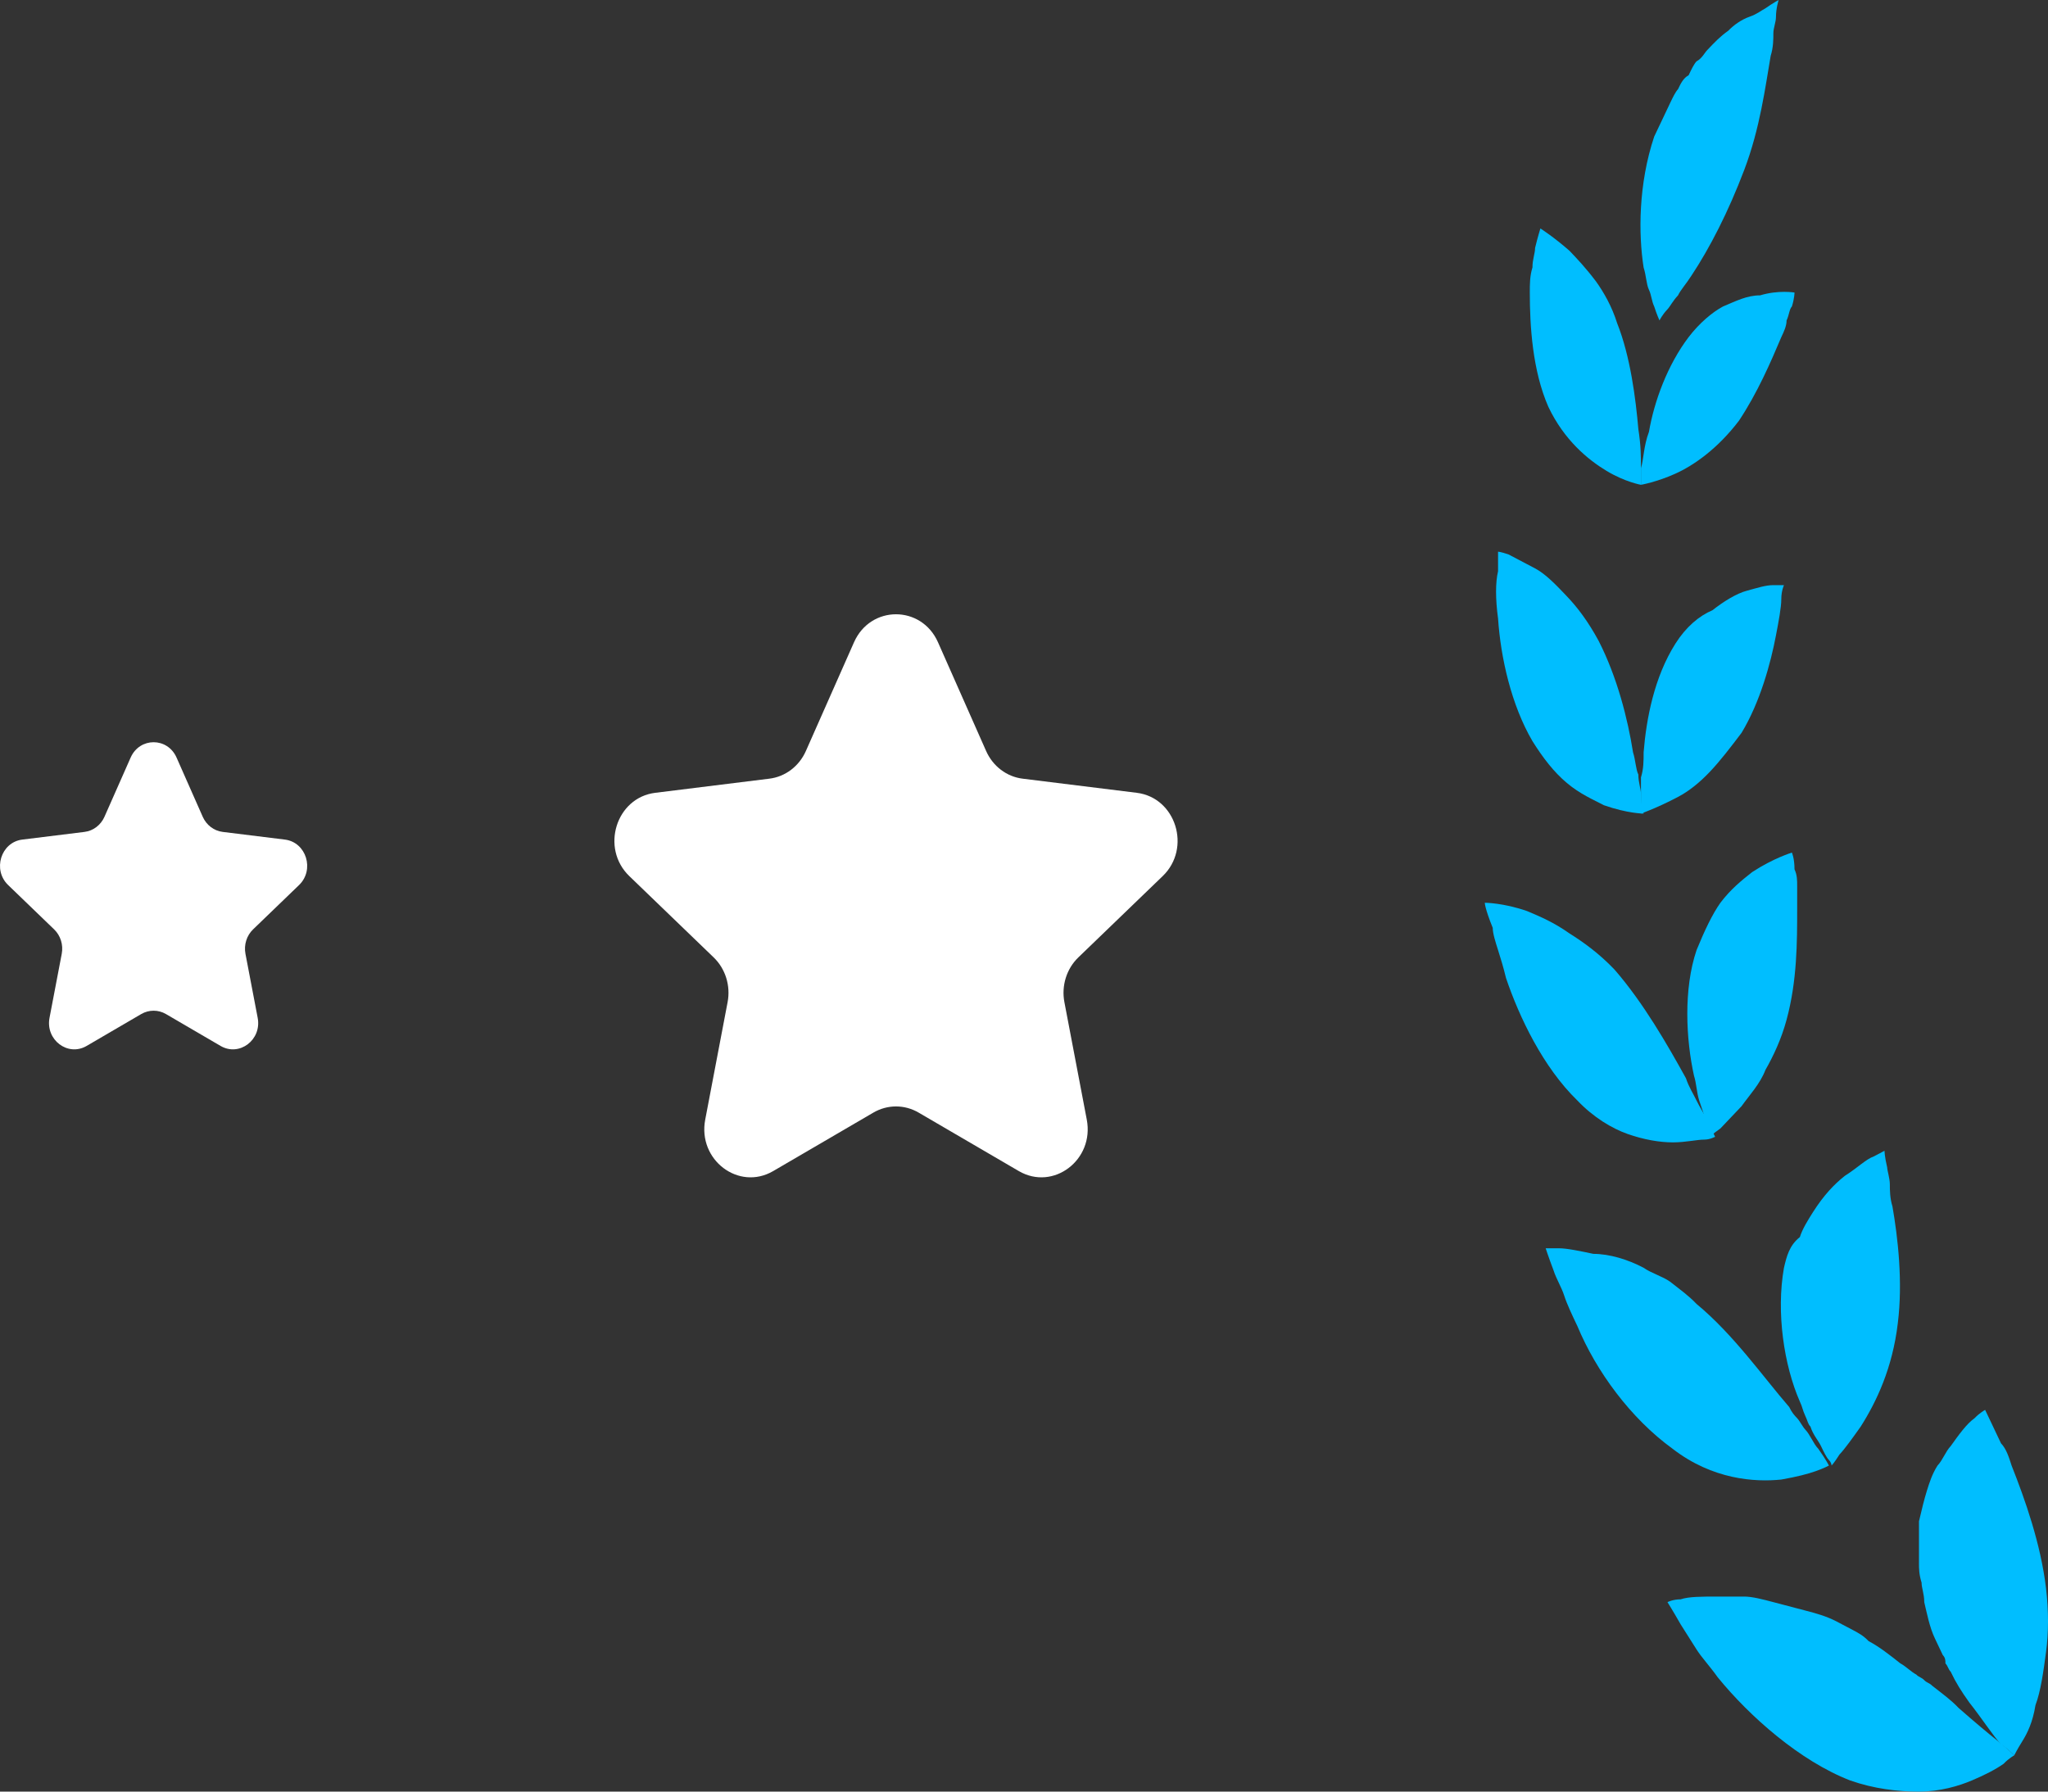 <svg width="40" height="35" viewBox="0 0 40 35" fill="none" xmlns="http://www.w3.org/2000/svg">
<rect x="0" y="0" width="40" height="35" fill="#333333" stroke="none"/>
<g clip-path="url(#clip0_2375_3893)">
<path d="M2.552 14.799C2.729 14.4 3.271 14.4 3.448 14.799L3.96 15.957C4.032 16.119 4.179 16.231 4.35 16.252L5.565 16.402C5.982 16.454 6.15 16.992 5.841 17.29L4.943 18.156C4.817 18.277 4.761 18.458 4.794 18.633L5.033 19.885C5.114 20.315 4.675 20.647 4.308 20.433L3.241 19.81C3.091 19.723 2.909 19.723 2.759 19.81L1.692 20.433C1.325 20.647 0.886 20.315 0.967 19.885L1.206 18.633C1.239 18.458 1.183 18.277 1.057 18.156L0.159 17.29C-0.15 16.992 0.018 16.454 0.435 16.402L1.65 16.252C1.821 16.231 1.968 16.119 2.04 15.957L2.552 14.799Z" fill="white"/>
<path d="M16.68 12.547C17.003 11.818 17.997 11.818 18.32 12.547L19.26 14.671C19.392 14.969 19.662 15.174 19.974 15.212L22.202 15.488C22.967 15.582 23.275 16.569 22.709 17.115L21.062 18.703C20.831 18.925 20.728 19.257 20.789 19.578L21.226 21.872C21.377 22.66 20.572 23.27 19.899 22.878L17.941 21.735C17.667 21.575 17.333 21.575 17.059 21.735L15.101 22.878C14.428 23.27 13.623 22.66 13.774 21.872L14.211 19.578C14.272 19.257 14.169 18.925 13.938 18.703L12.291 17.115C11.725 16.569 12.033 15.582 12.798 15.488L15.026 15.212C15.338 15.174 15.608 14.969 15.74 14.671L16.68 12.547Z" fill="white"/>
<path d="M31.585 6.314C31.844 6.967 31.947 7.784 31.999 8.383C32.05 8.709 32.05 8.927 32.05 9.145C32.05 9.308 32.05 9.471 32.05 9.471C32.05 9.471 31.74 9.417 31.378 9.199C31.016 8.981 30.551 8.6 30.241 7.947C29.931 7.239 29.879 6.369 29.879 5.715C29.879 5.552 29.879 5.389 29.931 5.225C29.931 5.062 29.982 4.953 29.982 4.844C30.034 4.627 30.086 4.463 30.086 4.463C30.086 4.463 30.344 4.627 30.654 4.899C30.809 5.062 30.965 5.225 31.172 5.498C31.327 5.715 31.482 5.987 31.585 6.314Z" fill="#00BEFF"/>
<path d="M31.223 12.519C31.585 13.227 31.792 14.044 31.895 14.697C31.947 14.86 31.947 15.023 31.999 15.132C31.999 15.296 32.05 15.404 32.05 15.513C32.05 15.731 32.102 15.894 32.102 15.894C32.102 15.894 31.792 15.894 31.327 15.731C31.12 15.622 30.861 15.513 30.603 15.296C30.344 15.078 30.137 14.806 29.931 14.479C29.517 13.771 29.31 12.846 29.259 12.084C29.207 11.703 29.207 11.376 29.259 11.159C29.259 10.941 29.259 10.778 29.259 10.778C29.259 10.778 29.31 10.778 29.465 10.832C29.569 10.886 29.776 10.995 29.982 11.104C30.189 11.213 30.396 11.431 30.603 11.649C30.81 11.866 31.016 12.138 31.223 12.519Z" fill="#00BEFF"/>
<path d="M31.534 18.942C32.102 19.596 32.568 20.412 32.929 21.065C32.981 21.229 33.085 21.392 33.136 21.501C33.188 21.61 33.291 21.773 33.343 21.882C33.447 22.099 33.498 22.208 33.498 22.208C33.498 22.208 33.395 22.263 33.291 22.263C33.136 22.263 32.929 22.317 32.671 22.317C32.413 22.317 32.102 22.263 31.792 22.154C31.482 22.045 31.12 21.827 30.81 21.501C30.137 20.848 29.672 19.868 29.414 19.106C29.362 18.888 29.31 18.725 29.259 18.561C29.207 18.398 29.155 18.235 29.155 18.126C29 17.745 29 17.636 29 17.636C29 17.636 29.362 17.636 29.827 17.799C30.086 17.908 30.344 18.017 30.654 18.235C30.913 18.398 31.223 18.616 31.534 18.942Z" fill="#00BEFF"/>
<path d="M33.136 25.474C33.86 26.073 34.429 26.89 34.946 27.488C34.998 27.597 35.049 27.652 35.101 27.706C35.153 27.761 35.205 27.869 35.256 27.924C35.36 28.033 35.411 28.196 35.515 28.305C35.67 28.523 35.721 28.631 35.721 28.631C35.721 28.631 35.618 28.686 35.463 28.74C35.308 28.795 35.101 28.849 34.791 28.904C34.274 28.958 33.447 28.904 32.671 28.305C31.844 27.706 31.172 26.781 30.81 25.91C30.706 25.692 30.603 25.474 30.551 25.311C30.499 25.148 30.396 24.984 30.344 24.821C30.241 24.549 30.189 24.386 30.189 24.386C30.189 24.386 30.293 24.386 30.448 24.386C30.603 24.386 30.861 24.44 31.12 24.495C31.43 24.495 31.792 24.603 32.102 24.767C32.257 24.876 32.464 24.93 32.619 25.039C32.826 25.202 32.981 25.311 33.136 25.474Z" fill="#00BEFF"/>
<path d="M35.877 31.68C35.98 31.734 36.083 31.788 36.187 31.843C36.29 31.897 36.394 31.952 36.497 32.061C36.704 32.169 36.911 32.333 37.117 32.496C37.221 32.55 37.324 32.659 37.428 32.714C37.479 32.768 37.531 32.768 37.583 32.823C37.635 32.877 37.686 32.877 37.738 32.932C37.945 33.095 38.1 33.204 38.255 33.367C38.565 33.639 38.824 33.857 39.031 34.02C39.237 34.184 39.341 34.292 39.341 34.292C39.341 34.292 39.237 34.347 39.134 34.456C38.979 34.565 38.772 34.673 38.514 34.782C38.255 34.891 37.893 35 37.479 35C37.066 35 36.6 34.946 36.135 34.782C35.153 34.401 34.17 33.53 33.55 32.768C33.395 32.55 33.24 32.387 33.136 32.224C33.033 32.061 32.929 31.897 32.826 31.734C32.671 31.462 32.568 31.299 32.568 31.299C32.568 31.299 32.671 31.244 32.826 31.244C32.981 31.19 33.24 31.19 33.55 31.19C33.705 31.19 33.86 31.19 34.067 31.19C34.222 31.19 34.429 31.244 34.636 31.299C34.843 31.353 35.049 31.407 35.256 31.462C35.463 31.516 35.67 31.571 35.877 31.68Z" fill="#00BEFF"/>
<path d="M32.981 6.586C32.568 7.131 32.309 7.838 32.206 8.437C32.102 8.709 32.102 8.981 32.05 9.145C32.05 9.308 32.05 9.471 32.05 9.471C32.05 9.471 32.361 9.417 32.723 9.253C33.085 9.09 33.55 8.763 33.964 8.219C34.325 7.675 34.584 7.076 34.791 6.586C34.843 6.477 34.894 6.368 34.894 6.26C34.946 6.151 34.946 6.042 34.998 5.987C35.049 5.824 35.049 5.715 35.049 5.715C35.049 5.715 34.739 5.661 34.377 5.77C34.119 5.77 33.912 5.879 33.653 5.987C33.447 6.096 33.188 6.314 32.981 6.586Z" fill="#00BEFF"/>
<path d="M32.723 12.574C32.309 13.227 32.154 14.044 32.102 14.697C32.102 14.86 32.102 15.023 32.05 15.187C32.05 15.35 32.05 15.459 32.05 15.568C32.05 15.786 32.05 15.894 32.05 15.894C32.05 15.894 32.361 15.786 32.774 15.568C32.981 15.459 33.188 15.296 33.395 15.078C33.602 14.86 33.809 14.588 34.015 14.316C34.377 13.717 34.584 12.955 34.687 12.411C34.739 12.139 34.791 11.866 34.791 11.703C34.791 11.54 34.843 11.431 34.843 11.431C34.843 11.431 34.739 11.431 34.636 11.431C34.481 11.431 34.325 11.485 34.119 11.54C33.912 11.594 33.653 11.758 33.447 11.921C33.188 12.03 32.929 12.247 32.723 12.574Z" fill="#00BEFF"/>
<path d="M33.136 18.561C32.878 19.323 32.929 20.303 33.085 21.011C33.136 21.174 33.136 21.337 33.188 21.501C33.24 21.664 33.291 21.773 33.291 21.882C33.343 22.099 33.395 22.208 33.395 22.208C33.395 22.208 33.447 22.154 33.602 22.045C33.705 21.936 33.86 21.773 34.015 21.61C34.17 21.392 34.377 21.174 34.481 20.902C34.636 20.63 34.791 20.303 34.894 19.922C35.101 19.16 35.101 18.398 35.101 17.745C35.101 17.582 35.101 17.418 35.101 17.309C35.101 17.201 35.101 17.092 35.049 16.983C35.049 16.765 34.998 16.656 34.998 16.656C34.998 16.656 34.636 16.765 34.222 17.037C34.015 17.201 33.809 17.364 33.602 17.636C33.447 17.854 33.291 18.18 33.136 18.561Z" fill="#00BEFF"/>
<path d="M34.843 24.767C34.688 25.638 34.843 26.672 35.153 27.38C35.205 27.488 35.205 27.543 35.256 27.652C35.308 27.761 35.308 27.815 35.36 27.869C35.411 28.033 35.515 28.142 35.566 28.25C35.618 28.359 35.67 28.468 35.722 28.523C35.773 28.577 35.773 28.631 35.773 28.631C35.773 28.631 35.825 28.577 35.928 28.414C36.032 28.305 36.187 28.087 36.342 27.869C36.652 27.38 36.962 26.726 37.066 25.855C37.169 25.039 37.066 24.168 36.962 23.569C36.911 23.406 36.911 23.243 36.911 23.134C36.911 23.025 36.859 22.862 36.859 22.807C36.807 22.59 36.807 22.481 36.807 22.481C36.807 22.481 36.704 22.535 36.601 22.59C36.446 22.644 36.29 22.807 36.032 22.971C35.825 23.134 35.618 23.352 35.411 23.678C35.308 23.841 35.205 24.005 35.153 24.168C34.946 24.331 34.894 24.549 34.843 24.767Z" fill="#00BEFF"/>
<path d="M37.48 30.537C37.48 30.645 37.48 30.754 37.531 30.918C37.531 31.026 37.583 31.135 37.583 31.299C37.635 31.516 37.686 31.788 37.79 32.006C37.842 32.115 37.893 32.224 37.945 32.333C37.997 32.387 37.997 32.442 37.997 32.496C38.048 32.55 38.048 32.605 38.1 32.659C38.203 32.877 38.307 33.04 38.462 33.258C38.72 33.585 38.927 33.911 39.082 34.075C39.237 34.184 39.341 34.292 39.341 34.292C39.341 34.292 39.393 34.184 39.496 34.02C39.599 33.857 39.703 33.639 39.755 33.313C39.858 33.04 39.91 32.659 39.961 32.278C40.013 31.897 40.013 31.462 39.961 31.026C39.858 30.155 39.548 29.285 39.289 28.631C39.237 28.468 39.186 28.305 39.082 28.196C39.031 28.087 38.979 27.978 38.927 27.869C38.824 27.652 38.772 27.543 38.772 27.543C38.772 27.543 38.669 27.597 38.565 27.706C38.41 27.815 38.255 28.033 38.1 28.25C37.997 28.359 37.945 28.523 37.842 28.631C37.738 28.795 37.686 28.958 37.635 29.121C37.583 29.285 37.531 29.502 37.48 29.72C37.48 30.047 37.48 30.264 37.48 30.537Z" fill="#00BEFF"/>
<path d="M32.309 2.667C31.999 3.593 31.999 4.572 32.102 5.226C32.154 5.389 32.154 5.552 32.206 5.661C32.257 5.77 32.257 5.879 32.309 5.988C32.361 6.151 32.412 6.26 32.412 6.26C32.412 6.26 32.464 6.151 32.568 6.042C32.619 5.988 32.671 5.879 32.774 5.77C32.826 5.661 32.929 5.552 33.033 5.389C33.395 4.844 33.757 4.137 34.067 3.32C34.377 2.504 34.48 1.687 34.584 1.089C34.636 0.925 34.636 0.762 34.636 0.653C34.636 0.544 34.687 0.435 34.687 0.327C34.687 0.163 34.739 0 34.739 0C34.739 0 34.636 0.054 34.48 0.163C34.377 0.218 34.325 0.272 34.17 0.327C34.015 0.381 33.86 0.49 33.757 0.599C33.602 0.708 33.498 0.816 33.343 0.98C33.291 1.034 33.24 1.143 33.136 1.198C33.084 1.252 33.033 1.361 32.981 1.47C32.878 1.524 32.826 1.633 32.774 1.742C32.723 1.796 32.671 1.905 32.619 2.014C32.568 2.123 32.516 2.232 32.464 2.341C32.412 2.449 32.361 2.558 32.309 2.667Z" fill="#00BEFF"/>
</g>
<defs>
<clipPath id="clip0_2375_3893">
<rect width="40" height="35" fill="white"/>
</clipPath>
</defs>
</svg>
